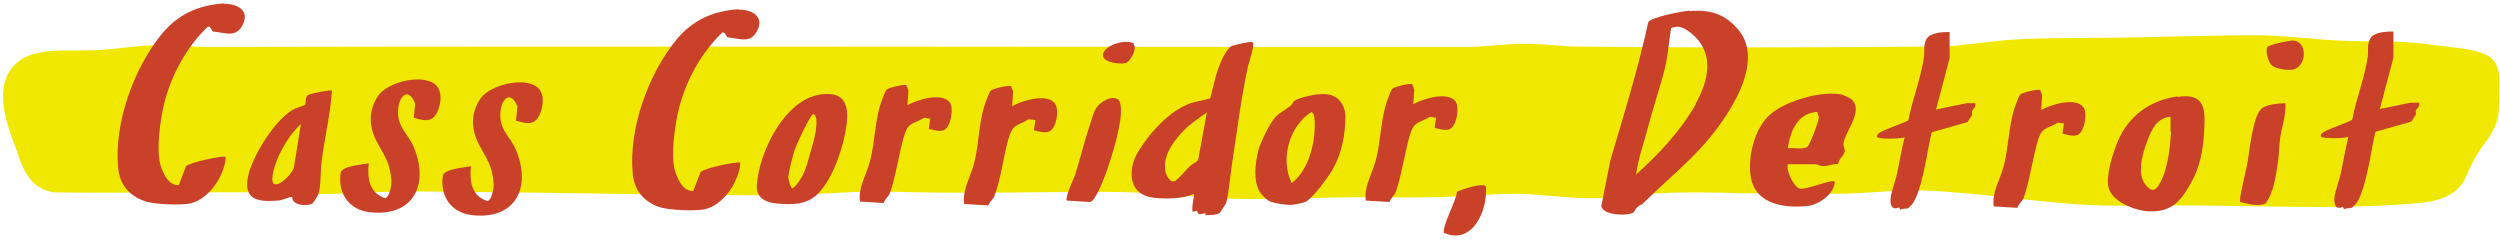 <?xml version="1.0" encoding="UTF-8"?>
<svg id="Layer_1" xmlns="http://www.w3.org/2000/svg" version="1.1" viewBox="0 0 516 50">
  <!-- Generator: Adobe Illustrator 29.3.1, SVG Export Plug-In . SVG Version: 2.1.0 Build 151)  -->
  <defs>
    <style>
      .st0 {
        fill: #c94128;
      }

      .st1 {
        fill: #f0e800;
      }
    </style>
  </defs>
  <path class="st1" d="M509.1,36.2c-1.7,4.2-5.6,5.4-10.9,5.8-16.9,1.4-34.1.3-51,.4-6,0-12,.2-18-.2-7.5-.5-14.8-1.5-22.2-2.2-3.6-.3-6.9-.6-10.4-.7-4.6-.1-9.4.4-13.9.6-3.6.2-7.1,0-10.7,0-4.2,0-8.2,0-12.4,0-5.4-.2-11.9-.3-17.5,0-5.4.3-9.5,1.1-14.5,1-4.9,0-9.9-.9-14.9-.9-5.4,0-10.9.6-16.3.7-5,.1-9.9,0-15,0-10.1,0-20.5.7-30.5.2-7.5-.6-15.1-1.3-22.7-1.3-14.5,0-28.4.4-42.9,0-7.4-.3-14.7.4-22,.7-23.5.1-47-.6-70.5-.7-7.8-.2-15.8,0-23.6.4-4.9.2-7.9-.3-13.5-.3-13.5-.1-31.7.2-44.6,0-5-.8-6.4-4.9-7.6-8.5-2.2-5.7-5.8-14.9,1.3-19.2,3.9-2,8.7-1.5,13.1-1.6,4.6,0,8.5-.8,12.8-1,4.2-.3,8.3.3,12.7.3,86.6-.2,173.5,0,260.1,0,4.7-.2,8.9-.9,13.7-.6,2.4.1,5,.4,7.4.5,25.4.3,50.8.2,76.2,0,4.4-.2,8.7-.9,13-1.3,6.2-.5,12.5-.4,18.8-.5,11.4,0,23.1-.6,34.6-.5,6.8.2,13,1.2,20,1.2,5.1,0,10.1,0,15.1.8,3.7.5,8.2.7,10.8,2,2.4,1.2,2.8,3.4,2.8,5.7,0,2.1,0,4.3-.2,6.4-.3,2.6-1.8,4.8-3.4,6.9-1.3,1.8-2.3,3.8-3.2,5.9h0Z"/>
  <g>
    <path class="st0" d="M348.7,2.2c-1.4.1-7.9,1.3-8.5,2.4-2.1,9.6-5,19-7.8,28.4l-1.9,9.6c.5,1.9,5.4,2,6.6,1.3.3-.2.4-.8.8-1.1.4-.4.9-.5,1.2-.8,6.8-6.7,12.9-11,18-19.5,2.8-4.6,5.6-11.4,1.9-16.1-2.7-3.4-5.9-4.5-10.2-4.1ZM350,21.5c-3.1,5.5-7.6,10.3-12.3,14.5.4-3.3,1.6-6.4,2.4-9.6,1.1-4.2,2.6-8.5,3.6-12.6.6-2.6.8-5.4,1.2-8,1.8-.7,2.7,0,4.1,1,5,4,3.7,9.7,1,14.6Z"/>
    <path class="st0" d="M380.5,19.6c-4-1.1-12,1.2-15.1,4-3.4,2.9-4.9,9.4-3.9,13.6,1.3,5.1,7.1,5.8,11.6,5.3,2.3-.2,5.5-2.5,5.6-5-.7-.6-5.9,1.8-7.3,1.4-1.2-.4-2.8-3.7-2.4-5,1.9,0,3.7,0,5.6,0,.6,0,1.1.4,1.8.4.9,0,2-.6,3-.4,0-1,1.1-1.7,1.3-2.5.2-.6-.3-1.1-.2-1.9.4-2.6,5.5-8.2,0-9.8ZM373.1,30.2c-.7.8-3,.2-4.1.4.5-3.5,2-7.3,6.1-7.5,0,.4.3.8.3,1.2,0,.7-1.8,5.5-2.3,5.9Z"/>
    <path class="st0" d="M449.4,19.9c-5.6.8-10.1,4-12.3,9.3-1,2.4-2.5,7-1.9,9.5.7,2.9,5.3,4.7,8,4.9,5,.3,6.9-2,9.1-6,1.7-3,2.4-6.5,2.6-10,.3-4.8.5-8.5-5.5-7.6ZM448.1,27.2c-.2,3.3-.7,8.3-2.6,11.1-.8,1.2-1.5,1.2-2.5,0-2.1-2.2-.8-6.6.2-9.2.9-2.4,2-4.8,4.8-5,0,1,0,2,0,3.1Z"/>
    <path class="st0" d="M275.5,20c-1.7-1.2-5.5-.3-7.5.4-1.4.5-1,.9-1.6,1.4-.8.7-2.2,1.4-3,2.2-1.3,1.3-3.2,5.3-3.7,7.1-.6,2.7-1.1,6,.3,8.5.3.5,1.3,1.5,1.8,1.8.7.5,3.5.9,4.5.9.7,0,2.7-.4,3.3-.7,1.6-1,4.5-5,5.5-6.7,1.9-3.4,2.5-6.9,2.6-10.7,0-1.8-.7-3.3-2.2-4.3ZM266.6,37.8c-2.4-5-.5-11.8,4.1-14.7.5.4.5.7.6,1.2.4,4.5-1,10.7-4.7,13.5Z"/>
    <path class="st0" d="M169.4,19.5c-7.5,1-12.8,12-13.2,18.8-.1,2.6,1.9,3.5,4.1,3.7,3.2.3,6.3.3,8.6-2.1,3.1-3.2,5.2-9.6,5.8-13.9.6-4.5-.4-7.2-5.4-6.5ZM167.2,31.7c-.7,2.6-1.4,5.3-3.6,7.2-.4,0-.9-1.9-.9-2.3,0-.9.9-4.3,1.2-5.3.3-1.1,3.4-7.8,4-7.8.5.4.5.7.6,1.2.2,2-.7,5-1.3,7Z"/>
    <path class="st0" d="M208.9,22l.2-3.1-.4-1.1c-.4-.3-3.8.5-4.2.9-.3.3-.6,1.3-.8,1.7-1.8,4.3-1.5,9.1-2.7,13.5-.7,2.6-2.4,5.3-2,8.2l5,.3c.2-.8,1.1-1.3,1.3-2.1,1.3-3.5,1.8-7.9,2.8-11.5.9-3.2,1.6-2.7,4.3-4.2l1.3.2-.3,2.1c1,.2,2,.6,3,.3,1.7-.5,2.3-4.7,1.3-5.9-1.7-2.1-6.8-.5-8.8.6Z"/>
    <path class="st0" d="M466.7,22.5c-1.8,1.8-2.4,8.8-2.9,11.5-.2,1.1-1.8,7.4-1.4,7.7,1.8.4,3.2.9,5.1.4,1.9-2.4,2.2-5.8,2.7-8.8.2-1.5.2-3.2.4-4.6.3-2.4,1.3-4.9,1.1-7.4-1.3,0-4.2.3-5,1.2Z"/>
    <path class="st0" d="M230.9,20.6c-1.5-1.1-3.9.5-4.7,1.8-.5.8-.8,1.9-1.1,2.9-1.2,3.6-2.1,7.2-3.2,10.8-.3.8-2.2,4.9-1.7,5.3l4.8.3c1.2-.3,2.9-5,3.4-6.3,1.1-3.2,3.4-10.4,2.9-13.5,0-.3-.2-1.1-.4-1.2Z"/>
    <path class="st0" d="M300.7,39.6c0,1.6-3.3,7.5-2.6,8.5,5.9,2.5,9-4.8,8.6-9.6-.7-.9-5,.6-6,1.1Z"/>
    <path class="st0" d="M472.8,8.4c-.9.1-4.4.8-4.8,1.3-.5.8.2,3.2.9,3.8.8.7,3,1,4.1.9,3.3-.4,3.5-6.5-.3-6Z"/>
    <path class="st0" d="M234.1,9.1c-1.3-1.3-7,.3-6.4,2.6.4,1.3,3.7,1.6,4.7,1.3.8-.2,2.4-3,1.6-3.8Z"/>
    <path class="st0" d="M258.4,8.7c-.3-.2-3.7.6-4.2.8-.6.3-1.4,1.6-1.7,2.2-1.4,2.7-2,5.8-2.7,8.6-1.6.5-3.3.6-4.8,1.3-3.7,1.6-7.1,5.2-9.3,8.5-1.1,1.6-2,3.2-2.1,5.2-.2,2.3.6,4.2,2.8,5.1,1.9.8,7,.7,9,0,.3-.1.7-.3,1-.4.2.2-.6,3.1-.2,3.7l.9-.2c0,.3.2.7.6.7l1.2-.2-.2.4c.8,0,2.6,0,3.1-.5.1-.1,1.2-1.9,1.3-2,.5-2.2.8-5.1,1.1-7.5,1.1-6.9,1.9-14,3.4-20.8.2-.7,1.4-4.4,1-4.8ZM247.3,33c-.2.4-1.1.8-1.5,1.1-1,.9-2.3,2.6-3.2,3.2-1,.7-2-1.2-2.1-2.1-.4-3.1,1.4-5.6,3.4-7.8,1.5-1.7,3.4-2.9,5.2-4.2l-1.8,9.8Z"/>
    <path class="st0" d="M57.1,41.4c1.2,0,2.1-.6,3.2-.8,0,1.8,2.7,2,4,1.5.4-.1,1.2-1.6,1.4-2,.6-1.8.4-4.8.7-6.9.6-4.8,1.8-9.6,2.1-14.5-.3-.2-4.5.6-4.9.9-.7.5-.4,1.5-.6,2-.2.2-1.6.6-2.1.8-3.9,1.9-8.3,9.1-9.5,13.2-1.4,5.2,1.1,6.2,5.8,5.8ZM57.1,33.2c1-2.6,2.9-5.7,5-7.6l-1.4,8.7c0,1.3-3.4,4.7-4.3,3.5-.6-.7.3-3.6.7-4.6Z"/>
    <path class="st0" d="M152.4,1.9c-5.3.4-9.4,2.2-12.8,6.3-5.8,7.1-9.9,18.4-9,27.7.3,3.4,2.3,5.7,5.4,6.8,1.9.7,7.5.9,9.4.5,3.9-.8,7.2-5.8,7.4-9.6-.4-.4-7.4,1.1-8.2,1.9l-1.5,3.9c-2.1.2-3.3-2.5-3.8-4.2-.9-3.2,0-9.4.8-12.7,1.5-5.9,4.6-11.6,9-15.8.6-.1.7.6,1,1,2.6.2,4.9,1.5,6.3-1.6,1.3-2.9-1.5-4.2-4-4.1Z"/>
    <path class="st0" d="M46.2.7c-5.3.4-9.4,2.2-12.8,6.3-5.8,7.1-9.9,18.4-9,27.7.3,3.4,2.3,5.7,5.4,6.8,1.9.7,7.5.9,9.4.5,3.9-.8,7.2-5.8,7.4-9.6-.4-.4-7.4,1.1-8.2,1.9l-1.5,3.9c-2.1.2-3.3-2.5-3.8-4.2-.9-3.2,0-9.4.8-12.7,1.5-5.9,4.6-11.6,9-15.8.6-.1.7.6,1,1,2.6.2,4.9,1.5,6.3-1.6,1.3-2.9-1.5-4.2-4-4.1Z"/>
    <path class="st0" d="M393.1,28.4c-.6,2.4-1,4.8-1.5,7.2-.3,1.5-1.4,4.4-1.4,5.6,0,1.4.4,2.2,1.8,1.6l.2.5c.5-.3,1.2-.2,1.6-.3,0,0,.9-.8.9-.9,1.4-1.8,2.3-6.4,2.8-8.8.4-2,.7-4,1.2-6l7.4-2.1c0,0,.8-1.3.9-1.4.1-.3,0-.6,0-.8.2-.5.9-.9.7-1.7h-1.8s-6.3,1.3-6.3,1.3l2.8-10.6v-5.4c-1.4,0-4.1.1-4.8,1.5-.7,1.4-.3,2.4-.5,3.7-.6,4.3-2.4,8.7-3.2,13-.2.3-4.8,1.9-5.6,2.4-.4.2-.9.5-.9,1,0,.6,5.1.5,5.8.1Z"/>
    <path class="st0" d="M484.7,28.3c-.6,2.4-1,4.8-1.5,7.2-.3,1.5-1.4,4.4-1.4,5.6,0,1.4.4,2.2,1.8,1.6l.2.5c.5-.3,1.2-.2,1.6-.3,0,0,.9-.8.9-.9,1.4-1.8,2.3-6.4,2.8-8.8.4-2,.7-4,1.2-6l7.4-2.1c0,0,.8-1.3.9-1.4.1-.3,0-.6,0-.8.2-.5.9-.9.7-1.7h-1.8s-6.3,1.3-6.3,1.3l2.8-10.6v-5.4c-1.4,0-4.1.1-4.8,1.5-.7,1.4-.3,2.4-.5,3.7-.6,4.3-2.4,8.7-3.2,13-.2.3-4.8,1.9-5.6,2.4-.4.2-.9.5-.9,1,0,.6,5.1.5,5.8.1Z"/>
    <path class="st0" d="M110.9,18c-2.7-2.2-9.7-.5-11.7,2.3-2.1,3.1-2,6.4-.3,9.6,1.6,3,2.8,4.4,3,8.2,0,.8-.4,3.2-1.3,3.4-3.3-1.1-3.7-4-3.4-7.2-1.3.3-5.5.5-5.8,2-.6,4.2,1.7,7.6,6,8.1,8.8,1,12.3-5.4,9.2-13.2-1.2-3.1-3.7-4.3-3.3-8.2.3-2.9,2.2-4.3,3.5-1l-.3,2.9c2.8.9,4.3.8,5.2-2.1.5-1.8.6-3.6-.9-4.9Z"/>
    <path class="st0" d="M89.8,17.4c-2.7-2.2-9.7-.5-11.7,2.3-2.1,3.1-2,6.4-.3,9.6,1.6,3,2.8,4.4,3,8.2,0,.8-.4,3.2-1.3,3.4-3.3-1.1-3.7-4-3.4-7.2-1.3.3-5.5.5-5.8,2-.6,4.2,1.7,7.6,6,8.1,8.8,1,12.3-5.4,9.2-13.2-1.2-3.1-3.7-4.3-3.3-8.2.3-2.9,2.2-4.3,3.5-1l-.3,2.9c2.8.9,4.3.8,5.2-2.1.5-1.8.6-3.6-.9-4.9Z"/>
    <path class="st0" d="M291.7,21.5l.2-3-.4-1.1c-.4-.3-3.7.5-4.1.9-.3.3-.6,1.2-.8,1.7-1.7,4.2-1.5,9-2.7,13.3-.7,2.6-2.4,5.2-2,8.1l4.9.3c.2-.8,1-1.3,1.3-2.1,1.2-3.5,1.8-7.8,2.8-11.4.9-3.2,1.6-2.6,4.3-4.1l1.2.2-.3,2.1c1,.2,2,.6,3,.3,1.6-.5,2.2-4.7,1.3-5.8-1.7-2.1-6.7-.5-8.7.6Z"/>
    <path class="st0" d="M187.3,21.7l.2-3-.4-1.1c-.4-.3-3.7.5-4.1.9-.3.3-.6,1.2-.8,1.7-1.7,4.2-1.5,9-2.7,13.3-.7,2.6-2.4,5.2-2,8.1l4.9.3c.2-.8,1-1.3,1.3-2.1,1.2-3.5,1.8-7.8,2.8-11.4.9-3.2,1.6-2.6,4.3-4.1l1.2.2-.3,2.1c1,.2,2,.6,3,.3,1.6-.5,2.2-4.7,1.3-5.8-1.7-2.1-6.7-.5-8.7.6Z"/>
    <path class="st0" d="M421.3,22.7l.2-3-.4-1.1c-.4-.3-3.7.5-4.1.9-.3.3-.6,1.2-.8,1.7-1.7,4.2-1.5,9-2.7,13.3-.7,2.6-2.4,5.2-2,8.1l4.9.3c.2-.8,1-1.3,1.3-2.1,1.2-3.5,1.8-7.8,2.8-11.4.9-3.2,1.6-2.6,4.3-4.1l1.2.2-.3,2.1c1,.2,2,.6,3,.3,1.6-.5,2.2-4.7,1.3-5.8-1.7-2.1-6.7-.5-8.7.6Z"/>
  </g>
</svg>